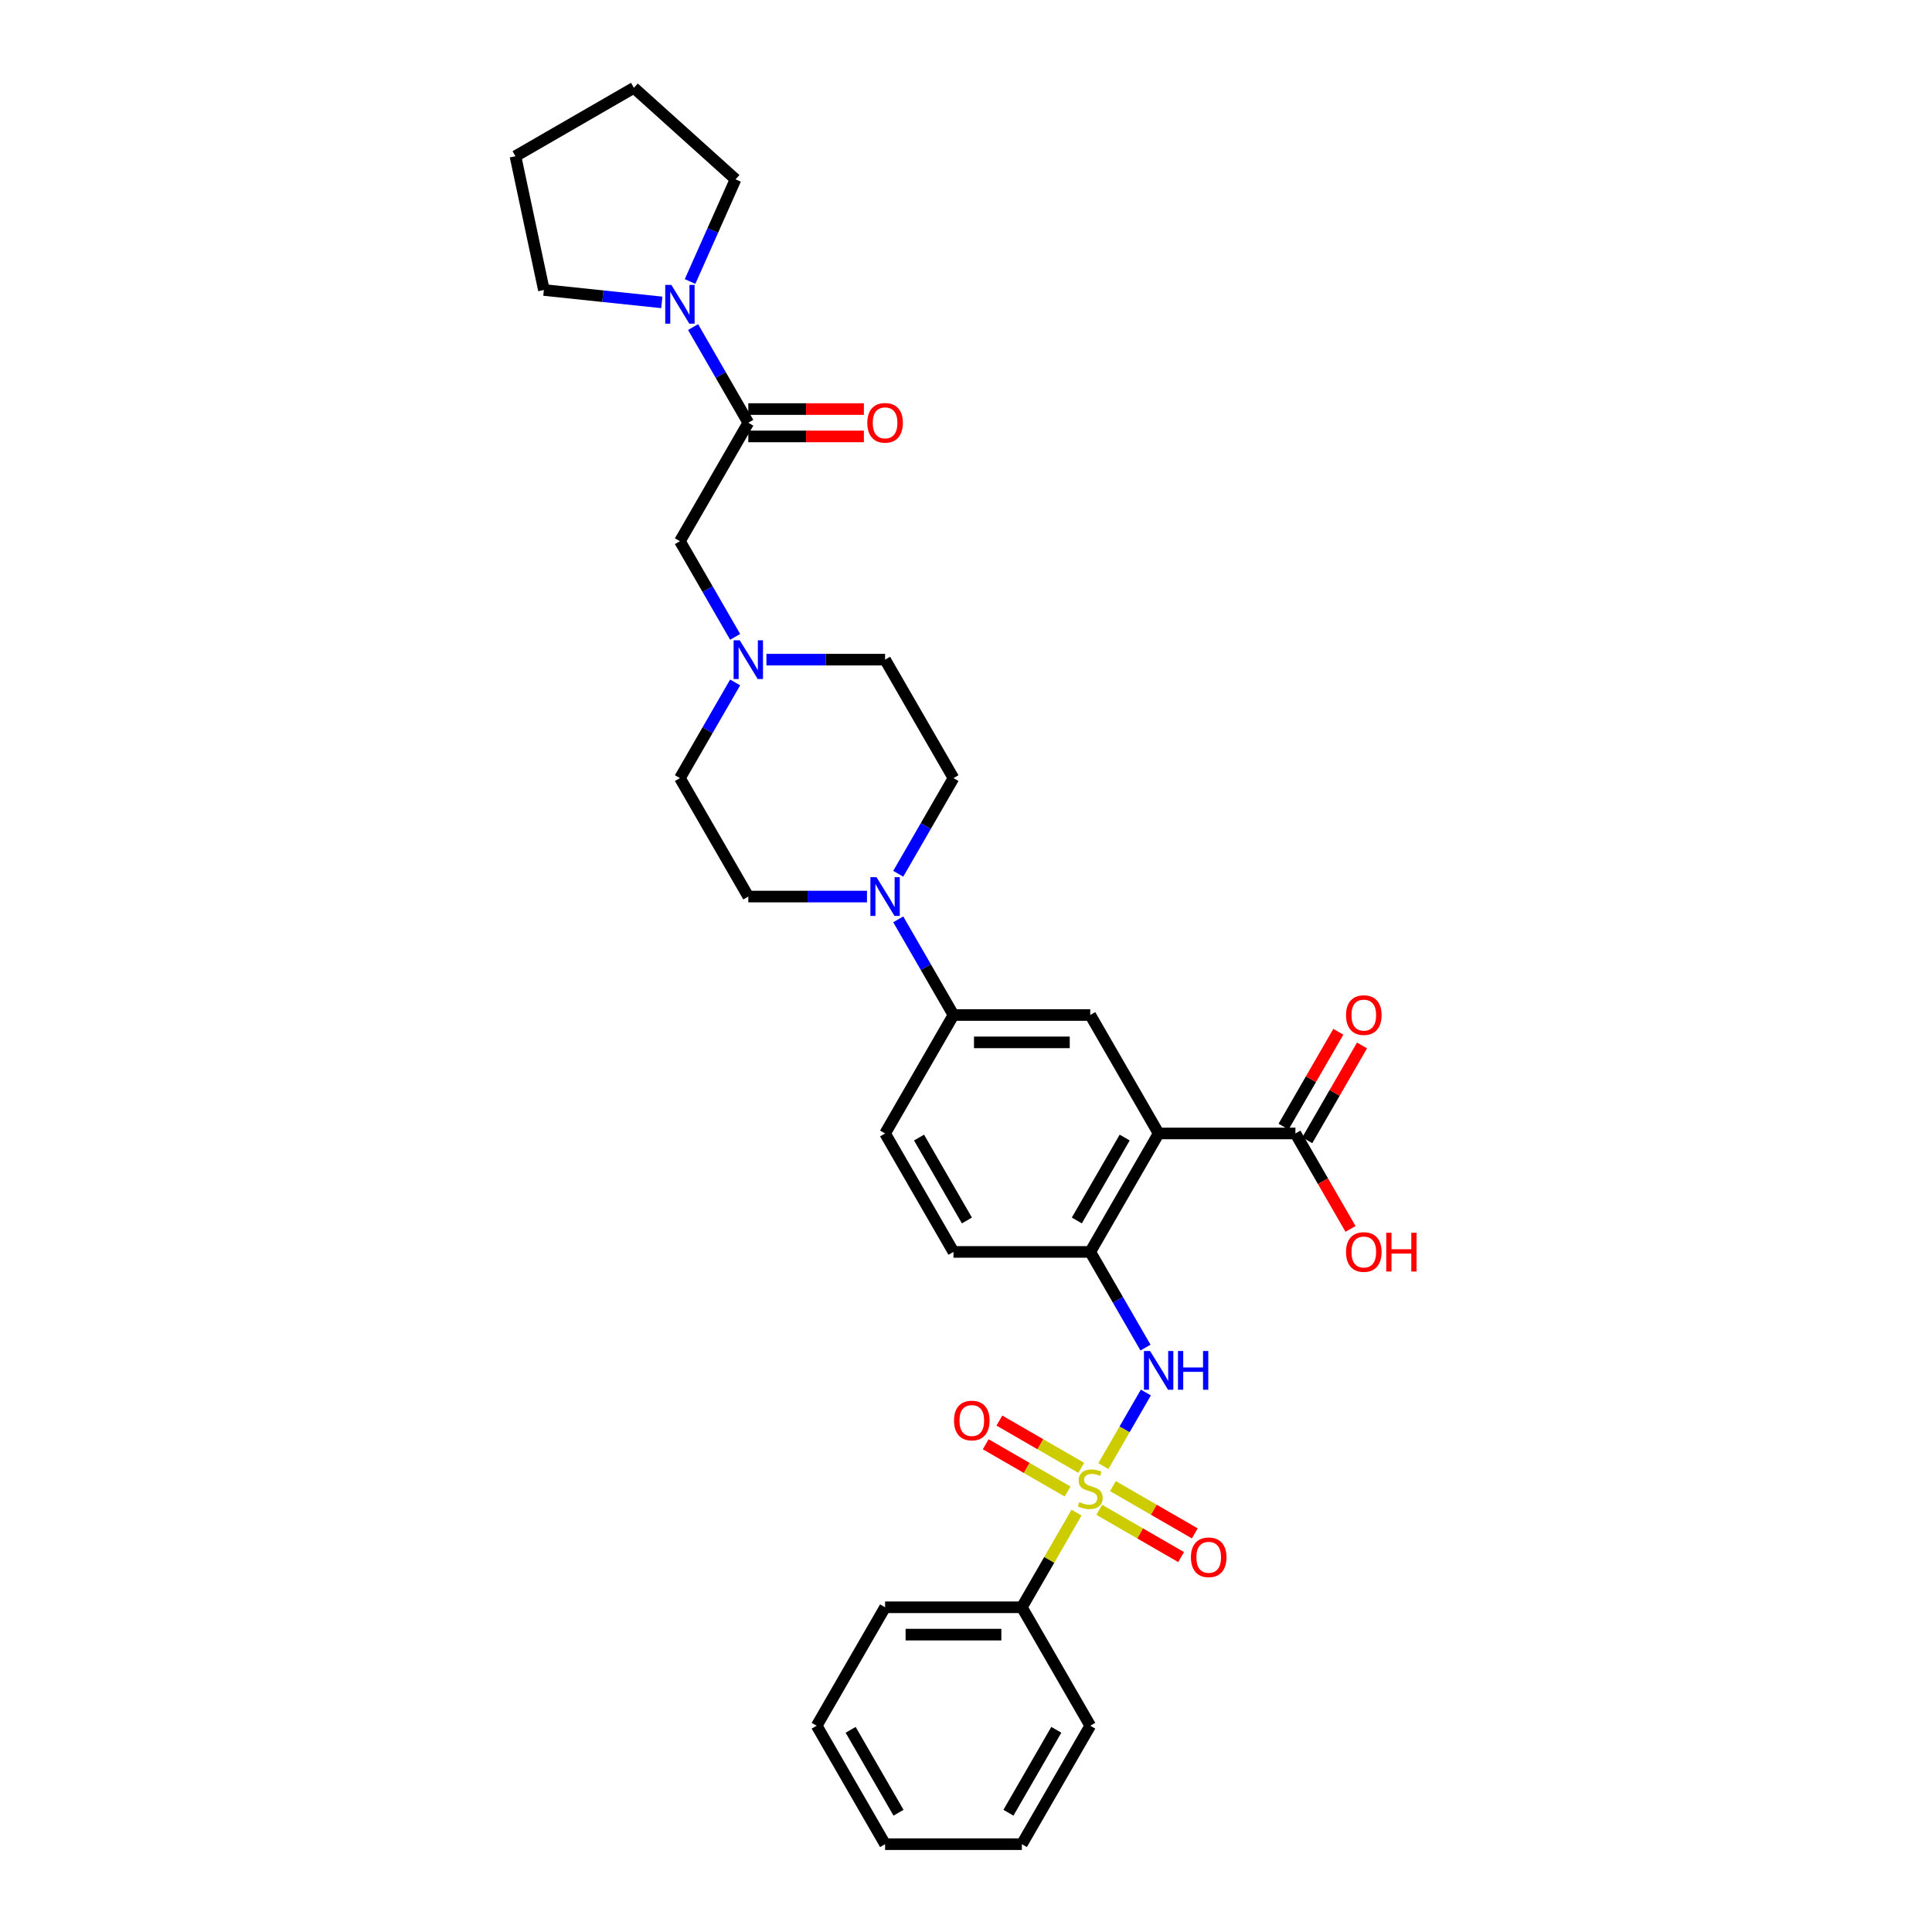 <?xml version='1.0' encoding='iso-8859-1'?>
<svg version='1.1' baseProfile='full'
              xmlns='http://www.w3.org/2000/svg'
                      xmlns:rdkit='http://www.rdkit.org/xml'
                      xmlns:xlink='http://www.w3.org/1999/xlink'
                  xml:space='preserve'
width='1000px' height='1000px' viewBox='0 0 1000 1000'>
<!-- END OF HEADER -->
<rect style='opacity:1.0;fill:#FFFFFF;stroke:none' width='1000' height='1000' x='0' y='0'> </rect>
<path class='bond-1' d='M 571.105,758.846 L 582.101,739.801' style='fill:none;fill-rule:evenodd;stroke:#CCCC00;stroke-width:6px;stroke-linecap:butt;stroke-linejoin:miter;stroke-opacity:1' />
<path class='bond-1' d='M 582.101,739.801 L 593.097,720.756' style='fill:none;fill-rule:evenodd;stroke:#0000FF;stroke-width:6px;stroke-linecap:butt;stroke-linejoin:miter;stroke-opacity:1' />
<path class='bond-10' d='M 559.654,759.748 L 538.466,747.515' style='fill:none;fill-rule:evenodd;stroke:#CCCC00;stroke-width:6px;stroke-linecap:butt;stroke-linejoin:miter;stroke-opacity:1' />
<path class='bond-10' d='M 538.466,747.515 L 517.278,735.282' style='fill:none;fill-rule:evenodd;stroke:#FF0000;stroke-width:6px;stroke-linecap:butt;stroke-linejoin:miter;stroke-opacity:1' />
<path class='bond-10' d='M 552.574,772.01 L 531.386,759.777' style='fill:none;fill-rule:evenodd;stroke:#CCCC00;stroke-width:6px;stroke-linecap:butt;stroke-linejoin:miter;stroke-opacity:1' />
<path class='bond-10' d='M 531.386,759.777 L 510.198,747.544' style='fill:none;fill-rule:evenodd;stroke:#FF0000;stroke-width:6px;stroke-linecap:butt;stroke-linejoin:miter;stroke-opacity:1' />
<path class='bond-11' d='M 568.971,781.477 L 590.159,793.71' style='fill:none;fill-rule:evenodd;stroke:#CCCC00;stroke-width:6px;stroke-linecap:butt;stroke-linejoin:miter;stroke-opacity:1' />
<path class='bond-11' d='M 590.159,793.71 L 611.347,805.942' style='fill:none;fill-rule:evenodd;stroke:#FF0000;stroke-width:6px;stroke-linecap:butt;stroke-linejoin:miter;stroke-opacity:1' />
<path class='bond-11' d='M 576.05,769.214 L 597.238,781.447' style='fill:none;fill-rule:evenodd;stroke:#CCCC00;stroke-width:6px;stroke-linecap:butt;stroke-linejoin:miter;stroke-opacity:1' />
<path class='bond-11' d='M 597.238,781.447 L 618.426,793.68' style='fill:none;fill-rule:evenodd;stroke:#FF0000;stroke-width:6px;stroke-linecap:butt;stroke-linejoin:miter;stroke-opacity:1' />
<path class='bond-12' d='M 557.208,782.917 L 543.061,807.42' style='fill:none;fill-rule:evenodd;stroke:#CCCC00;stroke-width:6px;stroke-linecap:butt;stroke-linejoin:miter;stroke-opacity:1' />
<path class='bond-12' d='M 543.061,807.42 L 528.914,831.923' style='fill:none;fill-rule:evenodd;stroke:#000000;stroke-width:6px;stroke-linecap:butt;stroke-linejoin:miter;stroke-opacity:1' />
<path class='bond-0' d='M 599.71,586.679 L 564.312,647.99' style='fill:none;fill-rule:evenodd;stroke:#000000;stroke-width:6px;stroke-linecap:butt;stroke-linejoin:miter;stroke-opacity:1' />
<path class='bond-0' d='M 582.138,588.796 L 557.36,631.714' style='fill:none;fill-rule:evenodd;stroke:#000000;stroke-width:6px;stroke-linecap:butt;stroke-linejoin:miter;stroke-opacity:1' />
<path class='bond-5' d='M 599.71,586.679 L 564.312,525.368' style='fill:none;fill-rule:evenodd;stroke:#000000;stroke-width:6px;stroke-linecap:butt;stroke-linejoin:miter;stroke-opacity:1' />
<path class='bond-6' d='M 599.71,586.679 L 670.506,586.679' style='fill:none;fill-rule:evenodd;stroke:#000000;stroke-width:6px;stroke-linecap:butt;stroke-linejoin:miter;stroke-opacity:1' />
<path class='bond-2' d='M 592.901,697.507 L 578.606,672.748' style='fill:none;fill-rule:evenodd;stroke:#0000FF;stroke-width:6px;stroke-linecap:butt;stroke-linejoin:miter;stroke-opacity:1' />
<path class='bond-2' d='M 578.606,672.748 L 564.312,647.99' style='fill:none;fill-rule:evenodd;stroke:#000000;stroke-width:6px;stroke-linecap:butt;stroke-linejoin:miter;stroke-opacity:1' />
<path class='bond-17' d='M 564.312,647.99 L 493.516,647.99' style='fill:none;fill-rule:evenodd;stroke:#000000;stroke-width:6px;stroke-linecap:butt;stroke-linejoin:miter;stroke-opacity:1' />
<path class='bond-3' d='M 387.322,218.813 L 351.924,280.124' style='fill:none;fill-rule:evenodd;stroke:#000000;stroke-width:6px;stroke-linecap:butt;stroke-linejoin:miter;stroke-opacity:1' />
<path class='bond-7' d='M 387.322,218.813 L 373.028,194.054' style='fill:none;fill-rule:evenodd;stroke:#000000;stroke-width:6px;stroke-linecap:butt;stroke-linejoin:miter;stroke-opacity:1' />
<path class='bond-7' d='M 373.028,194.054 L 358.734,169.296' style='fill:none;fill-rule:evenodd;stroke:#0000FF;stroke-width:6px;stroke-linecap:butt;stroke-linejoin:miter;stroke-opacity:1' />
<path class='bond-14' d='M 387.322,225.892 L 417.234,225.892' style='fill:none;fill-rule:evenodd;stroke:#000000;stroke-width:6px;stroke-linecap:butt;stroke-linejoin:miter;stroke-opacity:1' />
<path class='bond-14' d='M 417.234,225.892 L 447.145,225.892' style='fill:none;fill-rule:evenodd;stroke:#FF0000;stroke-width:6px;stroke-linecap:butt;stroke-linejoin:miter;stroke-opacity:1' />
<path class='bond-14' d='M 387.322,211.733 L 417.234,211.733' style='fill:none;fill-rule:evenodd;stroke:#000000;stroke-width:6px;stroke-linecap:butt;stroke-linejoin:miter;stroke-opacity:1' />
<path class='bond-14' d='M 417.234,211.733 L 447.145,211.733' style='fill:none;fill-rule:evenodd;stroke:#FF0000;stroke-width:6px;stroke-linecap:butt;stroke-linejoin:miter;stroke-opacity:1' />
<path class='bond-4' d='M 464.928,475.852 L 479.222,500.61' style='fill:none;fill-rule:evenodd;stroke:#0000FF;stroke-width:6px;stroke-linecap:butt;stroke-linejoin:miter;stroke-opacity:1' />
<path class='bond-4' d='M 479.222,500.61 L 493.516,525.368' style='fill:none;fill-rule:evenodd;stroke:#000000;stroke-width:6px;stroke-linecap:butt;stroke-linejoin:miter;stroke-opacity:1' />
<path class='bond-15' d='M 464.928,452.262 L 479.222,427.504' style='fill:none;fill-rule:evenodd;stroke:#0000FF;stroke-width:6px;stroke-linecap:butt;stroke-linejoin:miter;stroke-opacity:1' />
<path class='bond-15' d='M 479.222,427.504 L 493.516,402.746' style='fill:none;fill-rule:evenodd;stroke:#000000;stroke-width:6px;stroke-linecap:butt;stroke-linejoin:miter;stroke-opacity:1' />
<path class='bond-16' d='M 448.745,464.057 L 418.034,464.057' style='fill:none;fill-rule:evenodd;stroke:#0000FF;stroke-width:6px;stroke-linecap:butt;stroke-linejoin:miter;stroke-opacity:1' />
<path class='bond-16' d='M 418.034,464.057 L 387.322,464.057' style='fill:none;fill-rule:evenodd;stroke:#000000;stroke-width:6px;stroke-linecap:butt;stroke-linejoin:miter;stroke-opacity:1' />
<path class='bond-33' d='M 564.312,525.368 L 493.516,525.368' style='fill:none;fill-rule:evenodd;stroke:#000000;stroke-width:6px;stroke-linecap:butt;stroke-linejoin:miter;stroke-opacity:1' />
<path class='bond-33' d='M 553.693,539.527 L 504.136,539.527' style='fill:none;fill-rule:evenodd;stroke:#000000;stroke-width:6px;stroke-linecap:butt;stroke-linejoin:miter;stroke-opacity:1' />
<path class='bond-18' d='M 676.637,590.219 L 690.809,565.673' style='fill:none;fill-rule:evenodd;stroke:#000000;stroke-width:6px;stroke-linecap:butt;stroke-linejoin:miter;stroke-opacity:1' />
<path class='bond-18' d='M 690.809,565.673 L 704.98,541.127' style='fill:none;fill-rule:evenodd;stroke:#FF0000;stroke-width:6px;stroke-linecap:butt;stroke-linejoin:miter;stroke-opacity:1' />
<path class='bond-18' d='M 664.375,583.139 L 678.547,558.593' style='fill:none;fill-rule:evenodd;stroke:#000000;stroke-width:6px;stroke-linecap:butt;stroke-linejoin:miter;stroke-opacity:1' />
<path class='bond-18' d='M 678.547,558.593 L 692.718,534.048' style='fill:none;fill-rule:evenodd;stroke:#FF0000;stroke-width:6px;stroke-linecap:butt;stroke-linejoin:miter;stroke-opacity:1' />
<path class='bond-22' d='M 670.506,586.679 L 684.768,611.381' style='fill:none;fill-rule:evenodd;stroke:#000000;stroke-width:6px;stroke-linecap:butt;stroke-linejoin:miter;stroke-opacity:1' />
<path class='bond-22' d='M 684.768,611.381 L 699.029,636.082' style='fill:none;fill-rule:evenodd;stroke:#FF0000;stroke-width:6px;stroke-linecap:butt;stroke-linejoin:miter;stroke-opacity:1' />
<path class='bond-23' d='M 342.551,156.516 L 312.034,153.309' style='fill:none;fill-rule:evenodd;stroke:#0000FF;stroke-width:6px;stroke-linecap:butt;stroke-linejoin:miter;stroke-opacity:1' />
<path class='bond-23' d='M 312.034,153.309 L 281.516,150.101' style='fill:none;fill-rule:evenodd;stroke:#000000;stroke-width:6px;stroke-linecap:butt;stroke-linejoin:miter;stroke-opacity:1' />
<path class='bond-24' d='M 357.176,145.707 L 368.948,119.267' style='fill:none;fill-rule:evenodd;stroke:#0000FF;stroke-width:6px;stroke-linecap:butt;stroke-linejoin:miter;stroke-opacity:1' />
<path class='bond-24' d='M 368.948,119.267 L 380.72,92.826' style='fill:none;fill-rule:evenodd;stroke:#000000;stroke-width:6px;stroke-linecap:butt;stroke-linejoin:miter;stroke-opacity:1' />
<path class='bond-8' d='M 493.516,525.368 L 458.118,586.679' style='fill:none;fill-rule:evenodd;stroke:#000000;stroke-width:6px;stroke-linecap:butt;stroke-linejoin:miter;stroke-opacity:1' />
<path class='bond-9' d='M 380.513,353.229 L 366.219,377.988' style='fill:none;fill-rule:evenodd;stroke:#0000FF;stroke-width:6px;stroke-linecap:butt;stroke-linejoin:miter;stroke-opacity:1' />
<path class='bond-9' d='M 366.219,377.988 L 351.924,402.746' style='fill:none;fill-rule:evenodd;stroke:#000000;stroke-width:6px;stroke-linecap:butt;stroke-linejoin:miter;stroke-opacity:1' />
<path class='bond-13' d='M 380.513,329.64 L 366.219,304.882' style='fill:none;fill-rule:evenodd;stroke:#0000FF;stroke-width:6px;stroke-linecap:butt;stroke-linejoin:miter;stroke-opacity:1' />
<path class='bond-13' d='M 366.219,304.882 L 351.924,280.124' style='fill:none;fill-rule:evenodd;stroke:#000000;stroke-width:6px;stroke-linecap:butt;stroke-linejoin:miter;stroke-opacity:1' />
<path class='bond-34' d='M 396.696,341.435 L 427.407,341.435' style='fill:none;fill-rule:evenodd;stroke:#0000FF;stroke-width:6px;stroke-linecap:butt;stroke-linejoin:miter;stroke-opacity:1' />
<path class='bond-34' d='M 427.407,341.435 L 458.118,341.435' style='fill:none;fill-rule:evenodd;stroke:#000000;stroke-width:6px;stroke-linecap:butt;stroke-linejoin:miter;stroke-opacity:1' />
<path class='bond-25' d='M 528.914,831.923 L 458.118,831.923' style='fill:none;fill-rule:evenodd;stroke:#000000;stroke-width:6px;stroke-linecap:butt;stroke-linejoin:miter;stroke-opacity:1' />
<path class='bond-25' d='M 518.295,846.083 L 468.738,846.083' style='fill:none;fill-rule:evenodd;stroke:#000000;stroke-width:6px;stroke-linecap:butt;stroke-linejoin:miter;stroke-opacity:1' />
<path class='bond-26' d='M 528.914,831.923 L 564.312,893.234' style='fill:none;fill-rule:evenodd;stroke:#000000;stroke-width:6px;stroke-linecap:butt;stroke-linejoin:miter;stroke-opacity:1' />
<path class='bond-20' d='M 493.516,402.746 L 458.118,341.435' style='fill:none;fill-rule:evenodd;stroke:#000000;stroke-width:6px;stroke-linecap:butt;stroke-linejoin:miter;stroke-opacity:1' />
<path class='bond-21' d='M 387.322,464.057 L 351.924,402.746' style='fill:none;fill-rule:evenodd;stroke:#000000;stroke-width:6px;stroke-linecap:butt;stroke-linejoin:miter;stroke-opacity:1' />
<path class='bond-19' d='M 493.516,647.99 L 458.118,586.679' style='fill:none;fill-rule:evenodd;stroke:#000000;stroke-width:6px;stroke-linecap:butt;stroke-linejoin:miter;stroke-opacity:1' />
<path class='bond-19' d='M 500.469,631.714 L 475.69,588.796' style='fill:none;fill-rule:evenodd;stroke:#000000;stroke-width:6px;stroke-linecap:butt;stroke-linejoin:miter;stroke-opacity:1' />
<path class='bond-28' d='M 281.516,150.101 L 266.797,80.853' style='fill:none;fill-rule:evenodd;stroke:#000000;stroke-width:6px;stroke-linecap:butt;stroke-linejoin:miter;stroke-opacity:1' />
<path class='bond-27' d='M 380.72,92.826 L 328.108,45.455' style='fill:none;fill-rule:evenodd;stroke:#000000;stroke-width:6px;stroke-linecap:butt;stroke-linejoin:miter;stroke-opacity:1' />
<path class='bond-29' d='M 458.118,831.923 L 422.72,893.234' style='fill:none;fill-rule:evenodd;stroke:#000000;stroke-width:6px;stroke-linecap:butt;stroke-linejoin:miter;stroke-opacity:1' />
<path class='bond-30' d='M 564.312,893.234 L 528.914,954.545' style='fill:none;fill-rule:evenodd;stroke:#000000;stroke-width:6px;stroke-linecap:butt;stroke-linejoin:miter;stroke-opacity:1' />
<path class='bond-30' d='M 546.74,895.351 L 521.962,938.269' style='fill:none;fill-rule:evenodd;stroke:#000000;stroke-width:6px;stroke-linecap:butt;stroke-linejoin:miter;stroke-opacity:1' />
<path class='bond-35' d='M 328.108,45.455 L 266.797,80.853' style='fill:none;fill-rule:evenodd;stroke:#000000;stroke-width:6px;stroke-linecap:butt;stroke-linejoin:miter;stroke-opacity:1' />
<path class='bond-32' d='M 422.72,893.234 L 458.118,954.545' style='fill:none;fill-rule:evenodd;stroke:#000000;stroke-width:6px;stroke-linecap:butt;stroke-linejoin:miter;stroke-opacity:1' />
<path class='bond-32' d='M 440.292,895.351 L 465.071,938.269' style='fill:none;fill-rule:evenodd;stroke:#000000;stroke-width:6px;stroke-linecap:butt;stroke-linejoin:miter;stroke-opacity:1' />
<path class='bond-31' d='M 528.914,954.545 L 458.118,954.545' style='fill:none;fill-rule:evenodd;stroke:#000000;stroke-width:6px;stroke-linecap:butt;stroke-linejoin:miter;stroke-opacity:1' />
<path  class='atom-0' d='M 558.649 777.494
Q 558.875 777.579, 559.81 777.975
Q 560.744 778.371, 561.764 778.626
Q 562.811 778.853, 563.831 778.853
Q 565.728 778.853, 566.833 777.947
Q 567.937 777.012, 567.937 775.398
Q 567.937 774.294, 567.371 773.614
Q 566.833 772.934, 565.983 772.566
Q 565.133 772.198, 563.718 771.773
Q 561.933 771.235, 560.857 770.726
Q 559.81 770.216, 559.045 769.14
Q 558.309 768.064, 558.309 766.251
Q 558.309 763.731, 560.008 762.173
Q 561.735 760.616, 565.133 760.616
Q 567.456 760.616, 570.089 761.72
L 569.438 763.901
Q 567.031 762.91, 565.218 762.91
Q 563.264 762.91, 562.188 763.731
Q 561.112 764.524, 561.141 765.911
Q 561.141 766.987, 561.679 767.639
Q 562.245 768.29, 563.038 768.658
Q 563.859 769.026, 565.218 769.451
Q 567.031 770.018, 568.107 770.584
Q 569.183 771.15, 569.948 772.311
Q 570.74 773.444, 570.74 775.398
Q 570.74 778.173, 568.871 779.674
Q 567.031 781.147, 563.944 781.147
Q 562.16 781.147, 560.801 780.75
Q 559.47 780.382, 557.884 779.731
L 558.649 777.494
' fill='#CCCC00'/>
<path  class='atom-2' d='M 595.278 699.276
L 601.848 709.896
Q 602.5 710.944, 603.547 712.841
Q 604.595 714.738, 604.652 714.852
L 604.652 699.276
L 607.314 699.276
L 607.314 719.326
L 604.567 719.326
L 597.515 707.715
Q 596.694 706.356, 595.816 704.799
Q 594.967 703.241, 594.712 702.76
L 594.712 719.326
L 592.107 719.326
L 592.107 699.276
L 595.278 699.276
' fill='#0000FF'/>
<path  class='atom-2' d='M 609.721 699.276
L 612.439 699.276
L 612.439 707.8
L 622.691 707.8
L 622.691 699.276
L 625.409 699.276
L 625.409 719.326
L 622.691 719.326
L 622.691 710.066
L 612.439 710.066
L 612.439 719.326
L 609.721 719.326
L 609.721 699.276
' fill='#0000FF'/>
<path  class='atom-5' d='M 453.686 454.032
L 460.256 464.652
Q 460.908 465.699, 461.955 467.597
Q 463.003 469.494, 463.06 469.607
L 463.06 454.032
L 465.722 454.032
L 465.722 474.082
L 462.975 474.082
L 455.924 462.471
Q 455.102 461.112, 454.225 459.554
Q 453.375 457.997, 453.12 457.515
L 453.12 474.082
L 450.515 474.082
L 450.515 454.032
L 453.686 454.032
' fill='#0000FF'/>
<path  class='atom-8' d='M 347.493 147.477
L 354.062 158.096
Q 354.714 159.144, 355.762 161.041
Q 356.809 162.939, 356.866 163.052
L 356.866 147.477
L 359.528 147.477
L 359.528 167.526
L 356.781 167.526
L 349.73 155.916
Q 348.909 154.556, 348.031 152.999
Q 347.181 151.441, 346.926 150.96
L 346.926 167.526
L 344.321 167.526
L 344.321 147.477
L 347.493 147.477
' fill='#0000FF'/>
<path  class='atom-10' d='M 382.891 331.41
L 389.46 342.029
Q 390.112 343.077, 391.16 344.975
Q 392.207 346.872, 392.264 346.985
L 392.264 331.41
L 394.926 331.41
L 394.926 351.459
L 392.179 351.459
L 385.128 339.849
Q 384.306 338.49, 383.429 336.932
Q 382.579 335.375, 382.324 334.893
L 382.324 351.459
L 379.719 351.459
L 379.719 331.41
L 382.891 331.41
' fill='#0000FF'/>
<path  class='atom-11' d='M 493.798 735.271
Q 493.798 730.457, 496.176 727.767
Q 498.555 725.076, 503.001 725.076
Q 507.447 725.076, 509.826 727.767
Q 512.205 730.457, 512.205 735.271
Q 512.205 740.142, 509.798 742.917
Q 507.39 745.664, 503.001 745.664
Q 498.583 745.664, 496.176 742.917
Q 493.798 740.17, 493.798 735.271
M 503.001 743.398
Q 506.06 743.398, 507.702 741.359
Q 509.373 739.292, 509.373 735.271
Q 509.373 731.335, 507.702 729.352
Q 506.06 727.342, 503.001 727.342
Q 499.943 727.342, 498.272 729.324
Q 496.63 731.306, 496.63 735.271
Q 496.63 739.32, 498.272 741.359
Q 499.943 743.398, 503.001 743.398
' fill='#FF0000'/>
<path  class='atom-12' d='M 616.42 806.067
Q 616.42 801.253, 618.799 798.562
Q 621.177 795.872, 625.623 795.872
Q 630.069 795.872, 632.448 798.562
Q 634.827 801.253, 634.827 806.067
Q 634.827 810.938, 632.42 813.713
Q 630.013 816.46, 625.623 816.46
Q 621.206 816.46, 618.799 813.713
Q 616.42 810.966, 616.42 806.067
M 625.623 814.194
Q 628.682 814.194, 630.324 812.155
Q 631.995 810.088, 631.995 806.067
Q 631.995 802.131, 630.324 800.148
Q 628.682 798.138, 625.623 798.138
Q 622.565 798.138, 620.894 800.12
Q 619.252 802.102, 619.252 806.067
Q 619.252 810.116, 620.894 812.155
Q 622.565 814.194, 625.623 814.194
' fill='#FF0000'/>
<path  class='atom-15' d='M 448.915 218.869
Q 448.915 214.055, 451.294 211.365
Q 453.672 208.675, 458.118 208.675
Q 462.564 208.675, 464.943 211.365
Q 467.322 214.055, 467.322 218.869
Q 467.322 223.74, 464.915 226.515
Q 462.508 229.262, 458.118 229.262
Q 453.701 229.262, 451.294 226.515
Q 448.915 223.768, 448.915 218.869
M 458.118 226.997
Q 461.177 226.997, 462.819 224.958
Q 464.49 222.89, 464.49 218.869
Q 464.49 214.933, 462.819 212.951
Q 461.177 210.94, 458.118 210.94
Q 455.06 210.94, 453.389 212.922
Q 451.747 214.905, 451.747 218.869
Q 451.747 222.919, 453.389 224.958
Q 455.06 226.997, 458.118 226.997
' fill='#FF0000'/>
<path  class='atom-19' d='M 696.701 525.425
Q 696.701 520.61, 699.079 517.92
Q 701.458 515.23, 705.904 515.23
Q 710.35 515.23, 712.729 517.92
Q 715.108 520.61, 715.108 525.425
Q 715.108 530.295, 712.7 533.071
Q 710.293 535.817, 705.904 535.817
Q 701.486 535.817, 699.079 533.071
Q 696.701 530.324, 696.701 525.425
M 705.904 533.552
Q 708.962 533.552, 710.605 531.513
Q 712.276 529.446, 712.276 525.425
Q 712.276 521.488, 710.605 519.506
Q 708.962 517.495, 705.904 517.495
Q 702.846 517.495, 701.175 519.478
Q 699.532 521.46, 699.532 525.425
Q 699.532 529.474, 701.175 531.513
Q 702.846 533.552, 705.904 533.552
' fill='#FF0000'/>
<path  class='atom-23' d='M 696.701 648.047
Q 696.701 643.233, 699.079 640.542
Q 701.458 637.852, 705.904 637.852
Q 710.35 637.852, 712.729 640.542
Q 715.108 643.233, 715.108 648.047
Q 715.108 652.918, 712.7 655.693
Q 710.293 658.44, 705.904 658.44
Q 701.486 658.44, 699.079 655.693
Q 696.701 652.946, 696.701 648.047
M 705.904 656.174
Q 708.962 656.174, 710.605 654.135
Q 712.276 652.068, 712.276 648.047
Q 712.276 644.11, 710.605 642.128
Q 708.962 640.118, 705.904 640.118
Q 702.846 640.118, 701.175 642.1
Q 699.532 644.082, 699.532 648.047
Q 699.532 652.096, 701.175 654.135
Q 702.846 656.174, 705.904 656.174
' fill='#FF0000'/>
<path  class='atom-23' d='M 717.515 638.079
L 720.233 638.079
L 720.233 646.603
L 730.484 646.603
L 730.484 638.079
L 733.203 638.079
L 733.203 658.128
L 730.484 658.128
L 730.484 648.868
L 720.233 648.868
L 720.233 658.128
L 717.515 658.128
L 717.515 638.079
' fill='#FF0000'/>
</svg>
